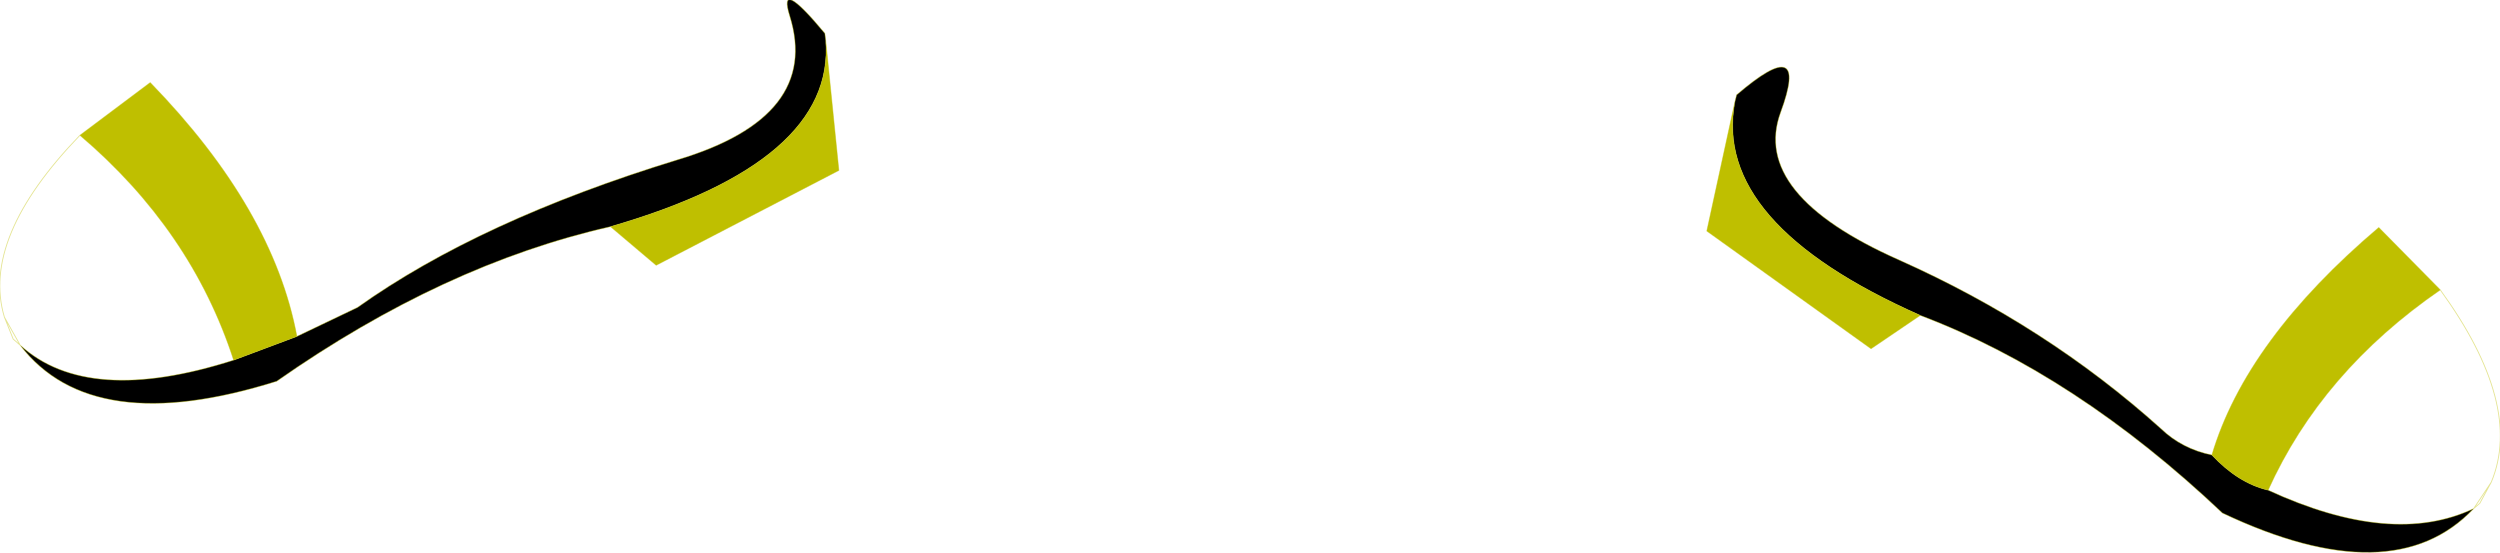 <?xml version="1.0" encoding="UTF-8" standalone="no"?>
<svg xmlns:xlink="http://www.w3.org/1999/xlink" height="31.45px" width="142.3px" xmlns="http://www.w3.org/2000/svg">
  <g transform="matrix(1.0, 0.0, 0.0, 1.0, -0.05, 0.0)">
    <path d="M1.2 19.65 Q5.05 23.15 13.35 20.5 L16.95 19.15 20.4 17.5 Q27.35 12.55 38.6 9.1 46.8 6.65 45.0 0.9 44.3 -1.35 47.0 1.9 L47.05 2.3 Q47.6 9.2 34.8 12.9 25.3 15.05 15.8 21.7 5.3 25.0 1.2 19.65 M109.35 17.95 Q97.5 12.7 98.8 5.8 L98.9 5.4 Q103.1 1.8 101.4 6.4 99.7 11.05 108.15 14.8 116.55 18.55 123.05 24.4 124.25 25.55 125.95 25.9 127.45 27.5 129.15 27.9 136.2 31.15 140.85 28.95 136.25 33.8 126.55 29.2 118.2 21.3 109.35 17.95" fill="#000000" fill-rule="evenodd" stroke="none"/>
    <path d="M13.35 20.5 Q10.95 13.1 4.6 7.7 L8.6 4.7 Q15.6 11.9 16.95 19.15 L13.35 20.5 M109.35 17.95 L106.55 19.85 97.2 13.15 98.8 5.8 Q97.5 12.7 109.35 17.95 M125.95 25.9 Q127.9 19.35 135.45 12.95 L138.95 16.5 Q132.2 21.15 129.15 27.9 127.45 27.5 125.95 25.9 M47.05 2.3 L47.8 9.7 37.4 15.1 34.8 12.9 Q47.6 9.2 47.05 2.3" fill="#bfbf00" fill-rule="evenodd" stroke="none"/>
    <path d="M1.2 19.65 L0.3 18.05 0.8 19.3 1.2 19.65 Q5.05 23.15 13.35 20.5 10.95 13.1 4.6 7.7 -1.05 13.55 0.3 18.05 M98.8 5.8 L97.2 13.15 106.55 19.85 109.35 17.95 Q97.5 12.7 98.8 5.8 L98.9 5.4 Q103.1 1.8 101.4 6.4 99.7 11.05 108.15 14.8 116.55 18.55 123.05 24.4 124.25 25.55 125.95 25.9 127.9 19.35 135.45 12.95 L138.95 16.5 Q143.7 23.05 141.85 27.45 L141.2 28.65 140.85 28.95 Q136.25 33.8 126.55 29.2 118.2 21.3 109.35 17.95 M47.05 2.3 L47.8 9.7 37.4 15.1 34.8 12.9 Q25.3 15.05 15.8 21.7 5.3 25.0 1.2 19.65 M47.05 2.3 L47.0 1.9 Q44.3 -1.35 45.0 0.9 46.8 6.65 38.6 9.1 27.35 12.55 20.4 17.5 L16.95 19.15 13.35 20.5 M34.8 12.9 Q47.6 9.2 47.05 2.3 M140.85 28.95 L141.85 27.45 M129.15 27.9 Q127.45 27.5 125.95 25.9 M138.95 16.5 Q132.2 21.15 129.15 27.9 136.2 31.15 140.85 28.95 M16.95 19.15 Q15.6 11.9 8.6 4.7 L4.6 7.7" fill="none" stroke="#bfbf00" stroke-linecap="round" stroke-linejoin="round" stroke-opacity="0.424" stroke-width="0.05"/>
  </g>
</svg>
